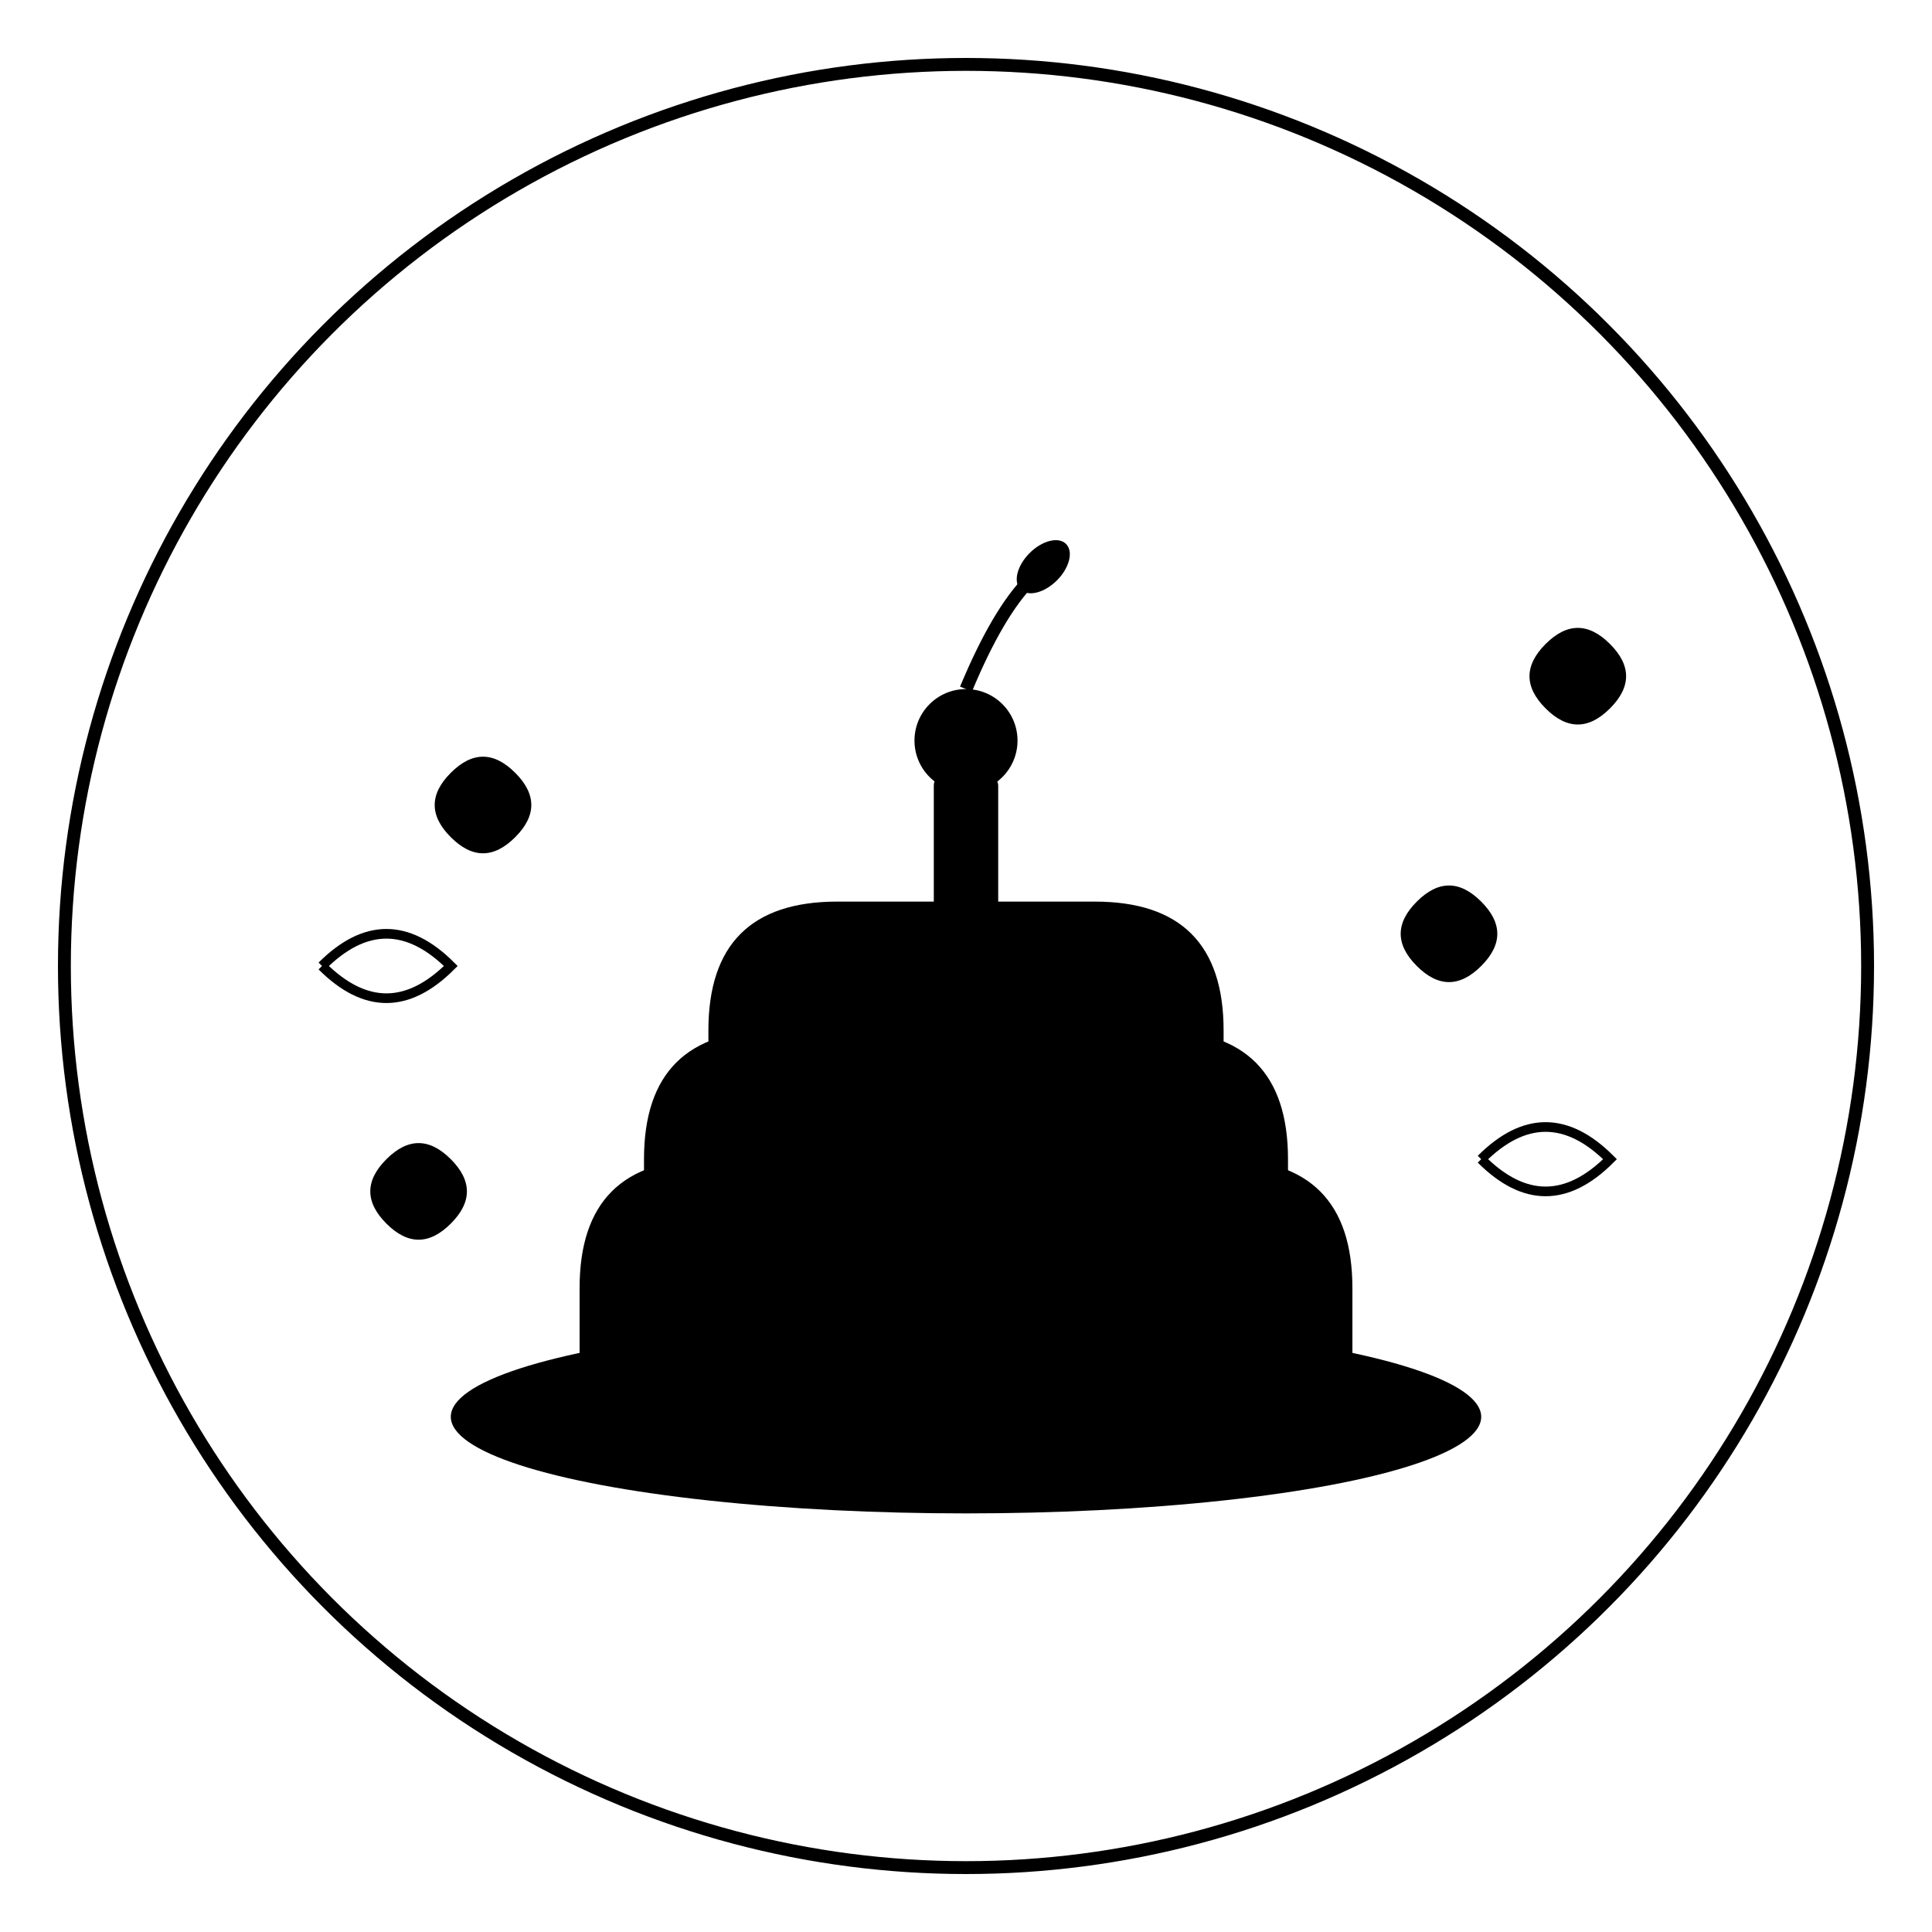 <svg viewBox="0 0 300 300" xmlns="http://www.w3.org/2000/svg">
  <defs>
    <linearGradient id="cakeGradient" x1="0%" y1="0%" x2="100%" y2="100%">
      <stop offset="0%" style="stop-color:hsl(323, 47%, 66%);stop-opacity:1" />
      <stop offset="50%" style="stop-color:hsl(323, 47%, 41%);stop-opacity:1" />
      <stop offset="100%" style="stop-color:hsl(323, 47%, 26%);stop-opacity:1" />
    </linearGradient>
    <radialGradient id="cherryGradient" cx="50%" cy="30%" r="70%">
      <stop offset="0%" style="stop-color:hsl(323, 47%, 66%);stop-opacity:1" />
      <stop offset="100%" style="stop-color:hsl(323, 47%, 26%);stop-opacity:1" />
    </radialGradient>
    <linearGradient id="plateGradient" x1="0%" y1="0%" x2="100%" y2="100%">
      <stop offset="0%" style="stop-color:hsl(323, 47%, 41%);stop-opacity:0.3" />
      <stop offset="100%" style="stop-color:hsl(323, 47%, 26%);stop-opacity:0.1" />
    </linearGradient>
  </defs>
  
  <circle cx="150" cy="150" r="140" fill="none" stroke="hsl(323, 47%, 41%)" stroke-width="2" opacity="0.2"/>
  
  <ellipse cx="150" cy="220" rx="80" ry="15" fill="url(#plateGradient)"/>
  
  <path d="M 90 200 Q 90 180 110 180 L 190 180 Q 210 180 210 200 L 210 210 Q 210 220 190 220 L 110 220 Q 90 220 90 210 Z" fill="hsl(323, 47%, 41%)"/>
  
  <path d="M 100 180 Q 100 160 120 160 L 180 160 Q 200 160 200 180 L 200 190 Q 200 200 180 200 L 120 200 Q 100 200 100 190 Z" fill="url(#cakeGradient)"/>
  
  <path d="M 110 160 Q 110 140 130 140 L 170 140 Q 190 140 190 160 L 190 170 Q 190 180 170 180 L 130 180 Q 110 180 110 170 Z" fill="hsl(323, 47%, 66%)"/>
  
  <rect x="145" y="120" width="10" height="25" fill="hsl(323, 47%, 26%)" rx="2"/>
  
  <circle cx="150" cy="115" r="8" fill="url(#cherryGradient)"/>
  <path d="M 150 107 Q 155 95 160 90" stroke="hsl(323, 47%, 26%)" stroke-width="2" fill="none"/>
  <ellipse cx="162" cy="88" rx="3" ry="5" fill="hsl(323, 47%, 41%)" transform="rotate(45 162 88)"/>
  
  <circle cx="130" cy="170" r="3" fill="hsl(323, 47%, 26%)"/>
  <circle cx="170" cy="165" r="3" fill="hsl(323, 47%, 26%)"/>
  <circle cx="150" cy="175" r="2" fill="hsl(323, 47%, 26%)"/>
  
  <path d="M 70 120 Q 75 115 80 120 Q 85 125 80 130 Q 75 135 70 130 Q 65 125 70 120" fill="hsl(323, 47%, 66%)" opacity="0.6"/>
  <path d="M 220 140 Q 225 135 230 140 Q 235 145 230 150 Q 225 155 220 150 Q 215 145 220 140" fill="hsl(323, 47%, 66%)" opacity="0.6"/>
  <path d="M 60 180 Q 65 175 70 180 Q 75 185 70 190 Q 65 195 60 190 Q 55 185 60 180" fill="hsl(323, 47%, 41%)" opacity="0.4"/>
  <path d="M 240 100 Q 245 95 250 100 Q 255 105 250 110 Q 245 115 240 110 Q 235 105 240 100" fill="hsl(323, 47%, 41%)" opacity="0.4"/>
  
  <path d="M 50 150 Q 60 140 70 150 Q 60 160 50 150" fill="none" stroke="hsl(323, 47%, 41%)" stroke-width="1.5" opacity="0.5"/>
  <path d="M 230 180 Q 240 170 250 180 Q 240 190 230 180" fill="none" stroke="hsl(323, 47%, 41%)" stroke-width="1.5" opacity="0.5"/>
</svg>